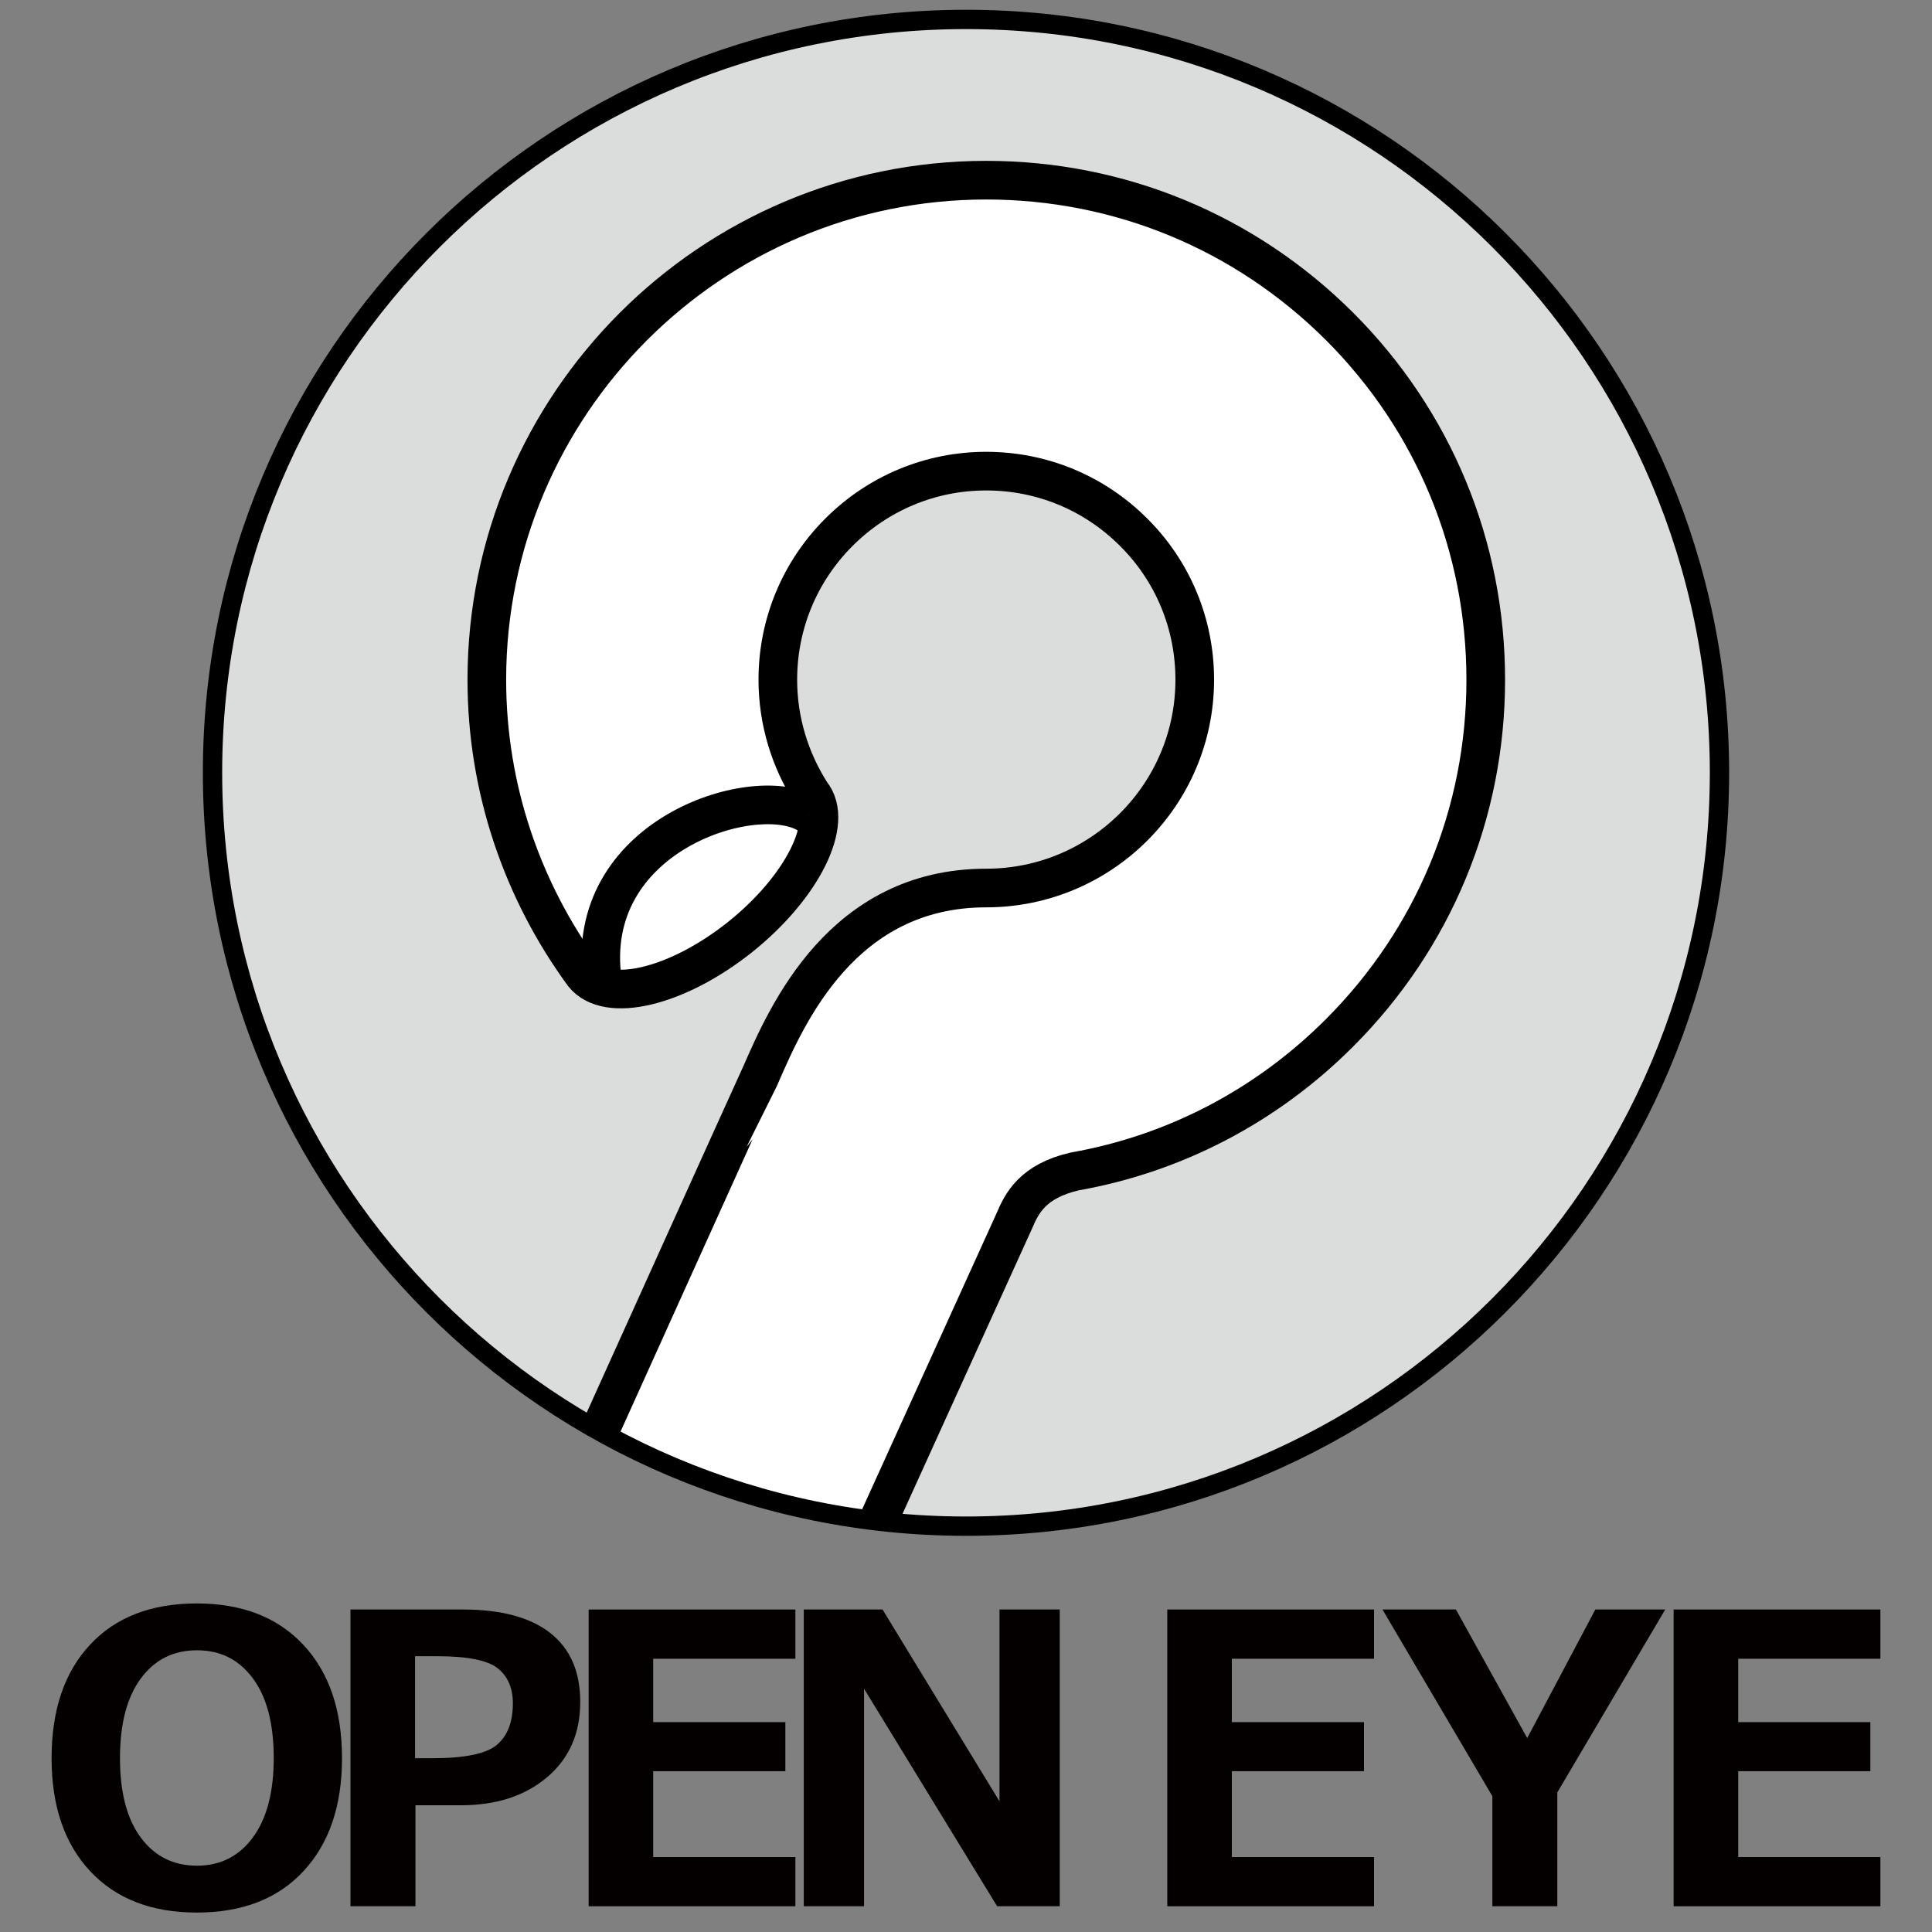 <?xml version="1.0" encoding="utf-8"?>
<!-- Generator: Adobe Illustrator 27.4.1, SVG Export Plug-In . SVG Version: 6.00 Build 0)  -->
<svg version="1.1" id="レイヤー_1" xmlns="http://www.w3.org/2000/svg" xmlns:xlink="http://www.w3.org/1999/xlink" x="0px"
	 y="0px" viewBox="0 0 50 50" style="enable-background:new 0 0 50 50;" xml:space="preserve">
<rect x="0" y="0" width="50" height="50" fill="#808080" stroke="none"/>
<style type="text/css">
	.st0{fill:#DBDCDC;}
	.st1{fill:#FFFFFF;}
	.st2{fill:none;stroke:#000000;}
	.st3{fill:none;stroke:#000000;stroke-width:0.5;}
	.st4{fill:#040000;}
	.st5{clip-path:url(#SVGID_00000049902061388104928820000006895344774036297865_);}
	.st6{fill:#231815;stroke:#000000;stroke-width:0.5;}
	.st7{clip-path:url(#SVGID_00000121274575538640147420000001755831615351030206_);fill:#FFFFFF;stroke:#000000;}
	
		.st8{clip-path:url(#SVGID_00000121274575538640147420000001755831615351030206_);fill:none;stroke:#040000;stroke-width:0.5;stroke-linecap:round;stroke-linejoin:round;}
	.st9{fill:none;stroke:#000000;stroke-width:0.5;stroke-miterlimit:10;}
	.st10{fill:none;stroke:#000000;stroke-miterlimit:10;}
	
		.st11{clip-path:url(#SVGID_00000003065536336077438860000007258471737548429954_);fill:#DBDCDC;stroke:#FFFFFF;stroke-width:0.21;}
	.st12{clip-path:url(#SVGID_00000003065536336077438860000007258471737548429954_);}
	.st13{fill:#FFFFFF;stroke:#000000;}
	.st14{fill:#DFE0E0;}
	.st15{clip-path:url(#SVGID_00000147925376376753818380000012660970292000037275_);fill:#FFFFFF;}
	.st16{clip-path:url(#SVGID_00000147925376376753818380000012660970292000037275_);fill:none;stroke:#000000;stroke-miterlimit:10;}
	
		.st17{clip-path:url(#SVGID_00000155864640325526778080000010104645229412828065_);fill:url(#SVGID_00000170978966351290272100000011213465583130717569_);}
</style>
<g>
	<g>
		<g>
			<defs>
				<path id="SVGID_00000124880461681148197600000000617933193615146410_" d="M25.002,0.503
					C14.23,0.503,5.5,9.225,5.5,19.995c0,10.774,8.73,19.502,19.502,19.502
					c10.766,0,19.498-8.728,19.498-19.502C44.5,9.225,35.768,0.503,25.002,0.503z"/>
			</defs>
			<clipPath id="SVGID_00000178178630407398249090000015665332386228970883_">
				<use xlink:href="#SVGID_00000124880461681148197600000000617933193615146410_"  style="overflow:visible;"/>
			</clipPath>
			
				<path style="clip-path:url(#SVGID_00000178178630407398249090000015665332386228970883_);fill:#DBDCDC;stroke:#FFFFFF;stroke-width:0.21;" d="
				M25.002,0.503C14.23,0.503,5.5,9.225,5.5,19.995
				c0,10.774,8.73,19.502,19.502,19.502c10.766,0,19.498-8.728,19.498-19.502
				C44.5,9.225,35.768,0.503,25.002,0.503z"/>
			<g style="clip-path:url(#SVGID_00000178178630407398249090000015665332386228970883_);">
				<g>
					<path class="st13" d="M22.319,40.254l3.931-8.656
						c0.193-0.458,0.478-1.03,1.562-1.281c2.582-0.456,4.961-1.691,6.854-3.586
						c2.443-2.443,3.785-5.69,3.785-9.138c0-3.457-1.342-6.704-3.785-9.147
						c-2.447-2.439-5.69-3.783-9.144-3.783c-7.127,0-12.923,5.801-12.923,12.93
						c0,2.824,0.926,5.47,2.5,7.623c0.614,0.768,2.42,0.335,4.052-0.963
						c1.622-1.297,2.453-2.972,1.843-3.726c-0.546-0.852-0.864-1.866-0.864-2.935
						c0-1.441,0.564-2.8,1.58-3.816c1.016-1.016,2.373-1.583,3.812-1.583
						c1.445,0,2.802,0.566,3.818,1.583c1.02,1.016,1.58,2.375,1.58,3.816
						c0,2.974-2.42,5.39-5.398,5.39c-3.719,0-5.148,3.26-5.83,4.82
						c-0.008,0.006-4.271,9.446-4.271,9.446"/>
					<path class="st13" d="M15.57,25.217c-0.374-3.666,4.042-4.988,5.359-4.138"/>
				</g>
			</g>
			
				<use xlink:href="#SVGID_00000124880461681148197600000000617933193615146410_"  style="overflow:visible;fill:none;stroke:#000000;stroke-width:0.5;"/>
		</g>
	</g>
	<g>
		<g>
			<path class="st4" d="M5.091,49.497c-1.168,0-2.087-0.356-2.754-1.067
				c-0.668-0.712-1.002-1.688-1.002-2.928c0-1.248,0.332-2.226,0.996-2.938
				c0.664-0.712,1.584-1.067,2.759-1.067c1.172,0,2.092,0.356,2.76,1.07
				c0.667,0.713,1.001,1.692,1.001,2.935c0,1.233-0.332,2.207-0.996,2.922
				C7.192,49.14,6.271,49.497,5.091,49.497z M5.097,42.709
				c-0.608,0-1.092,0.242-1.452,0.729c-0.36,0.486-0.54,1.173-0.54,2.064
				c0,0.886,0.18,1.572,0.54,2.056c0.36,0.484,0.844,0.726,1.452,0.726
				c0.605,0,1.087-0.243,1.447-0.731c0.36-0.488,0.54-1.173,0.54-2.056
				c0-0.887-0.179-1.573-0.538-2.058C6.188,42.952,5.705,42.709,5.097,42.709z"/>
			<path class="st4" d="M10.752,46.72v2.614H9.07V41.654h2.904
				c0.996,0,1.751,0.203,2.268,0.609c0.516,0.406,0.775,1,0.775,1.781
				c0,0.815-0.285,1.465-0.856,1.949c-0.571,0.485-1.315,0.727-2.232,0.727H10.752z
				 M10.741,42.863v2.64h0.448c0.843,0,1.401-0.117,1.674-0.35
				c0.274-0.233,0.41-0.59,0.41-1.072c0-0.397-0.132-0.7-0.395-0.908
				c-0.264-0.207-0.784-0.31-1.562-0.31H10.741z"/>
			<path class="st4" d="M20.585,49.334h-5.351V41.654h5.351v1.274h-3.68v1.641h3.42v1.269
				h-3.42v2.222h3.68V49.334z"/>
			<path class="st4" d="M27.427,49.334h-1.621l-3.445-5.631v5.631h-1.559V41.654h2.038
				l3.027,4.964V41.654h1.559V49.334z"/>
		</g>
		<g>
			<path class="st4" d="M35.56,49.334h-5.351V41.654h5.351v1.274h-3.68v1.641h3.42v1.269
				h-3.42v2.222h3.68V49.334z"/>
			<path class="st4" d="M43.096,41.654l-2.793,4.734v2.946H38.622v-2.849l-2.844-4.831h1.901
				l1.845,3.328l1.763-3.328H43.096z"/>
			<path class="st4" d="M48.664,49.334h-5.351V41.654h5.351v1.274h-3.679v1.641h3.42v1.269
				h-3.42v2.222h3.679V49.334z"/>
		</g>
	</g>
</g>
</svg>
